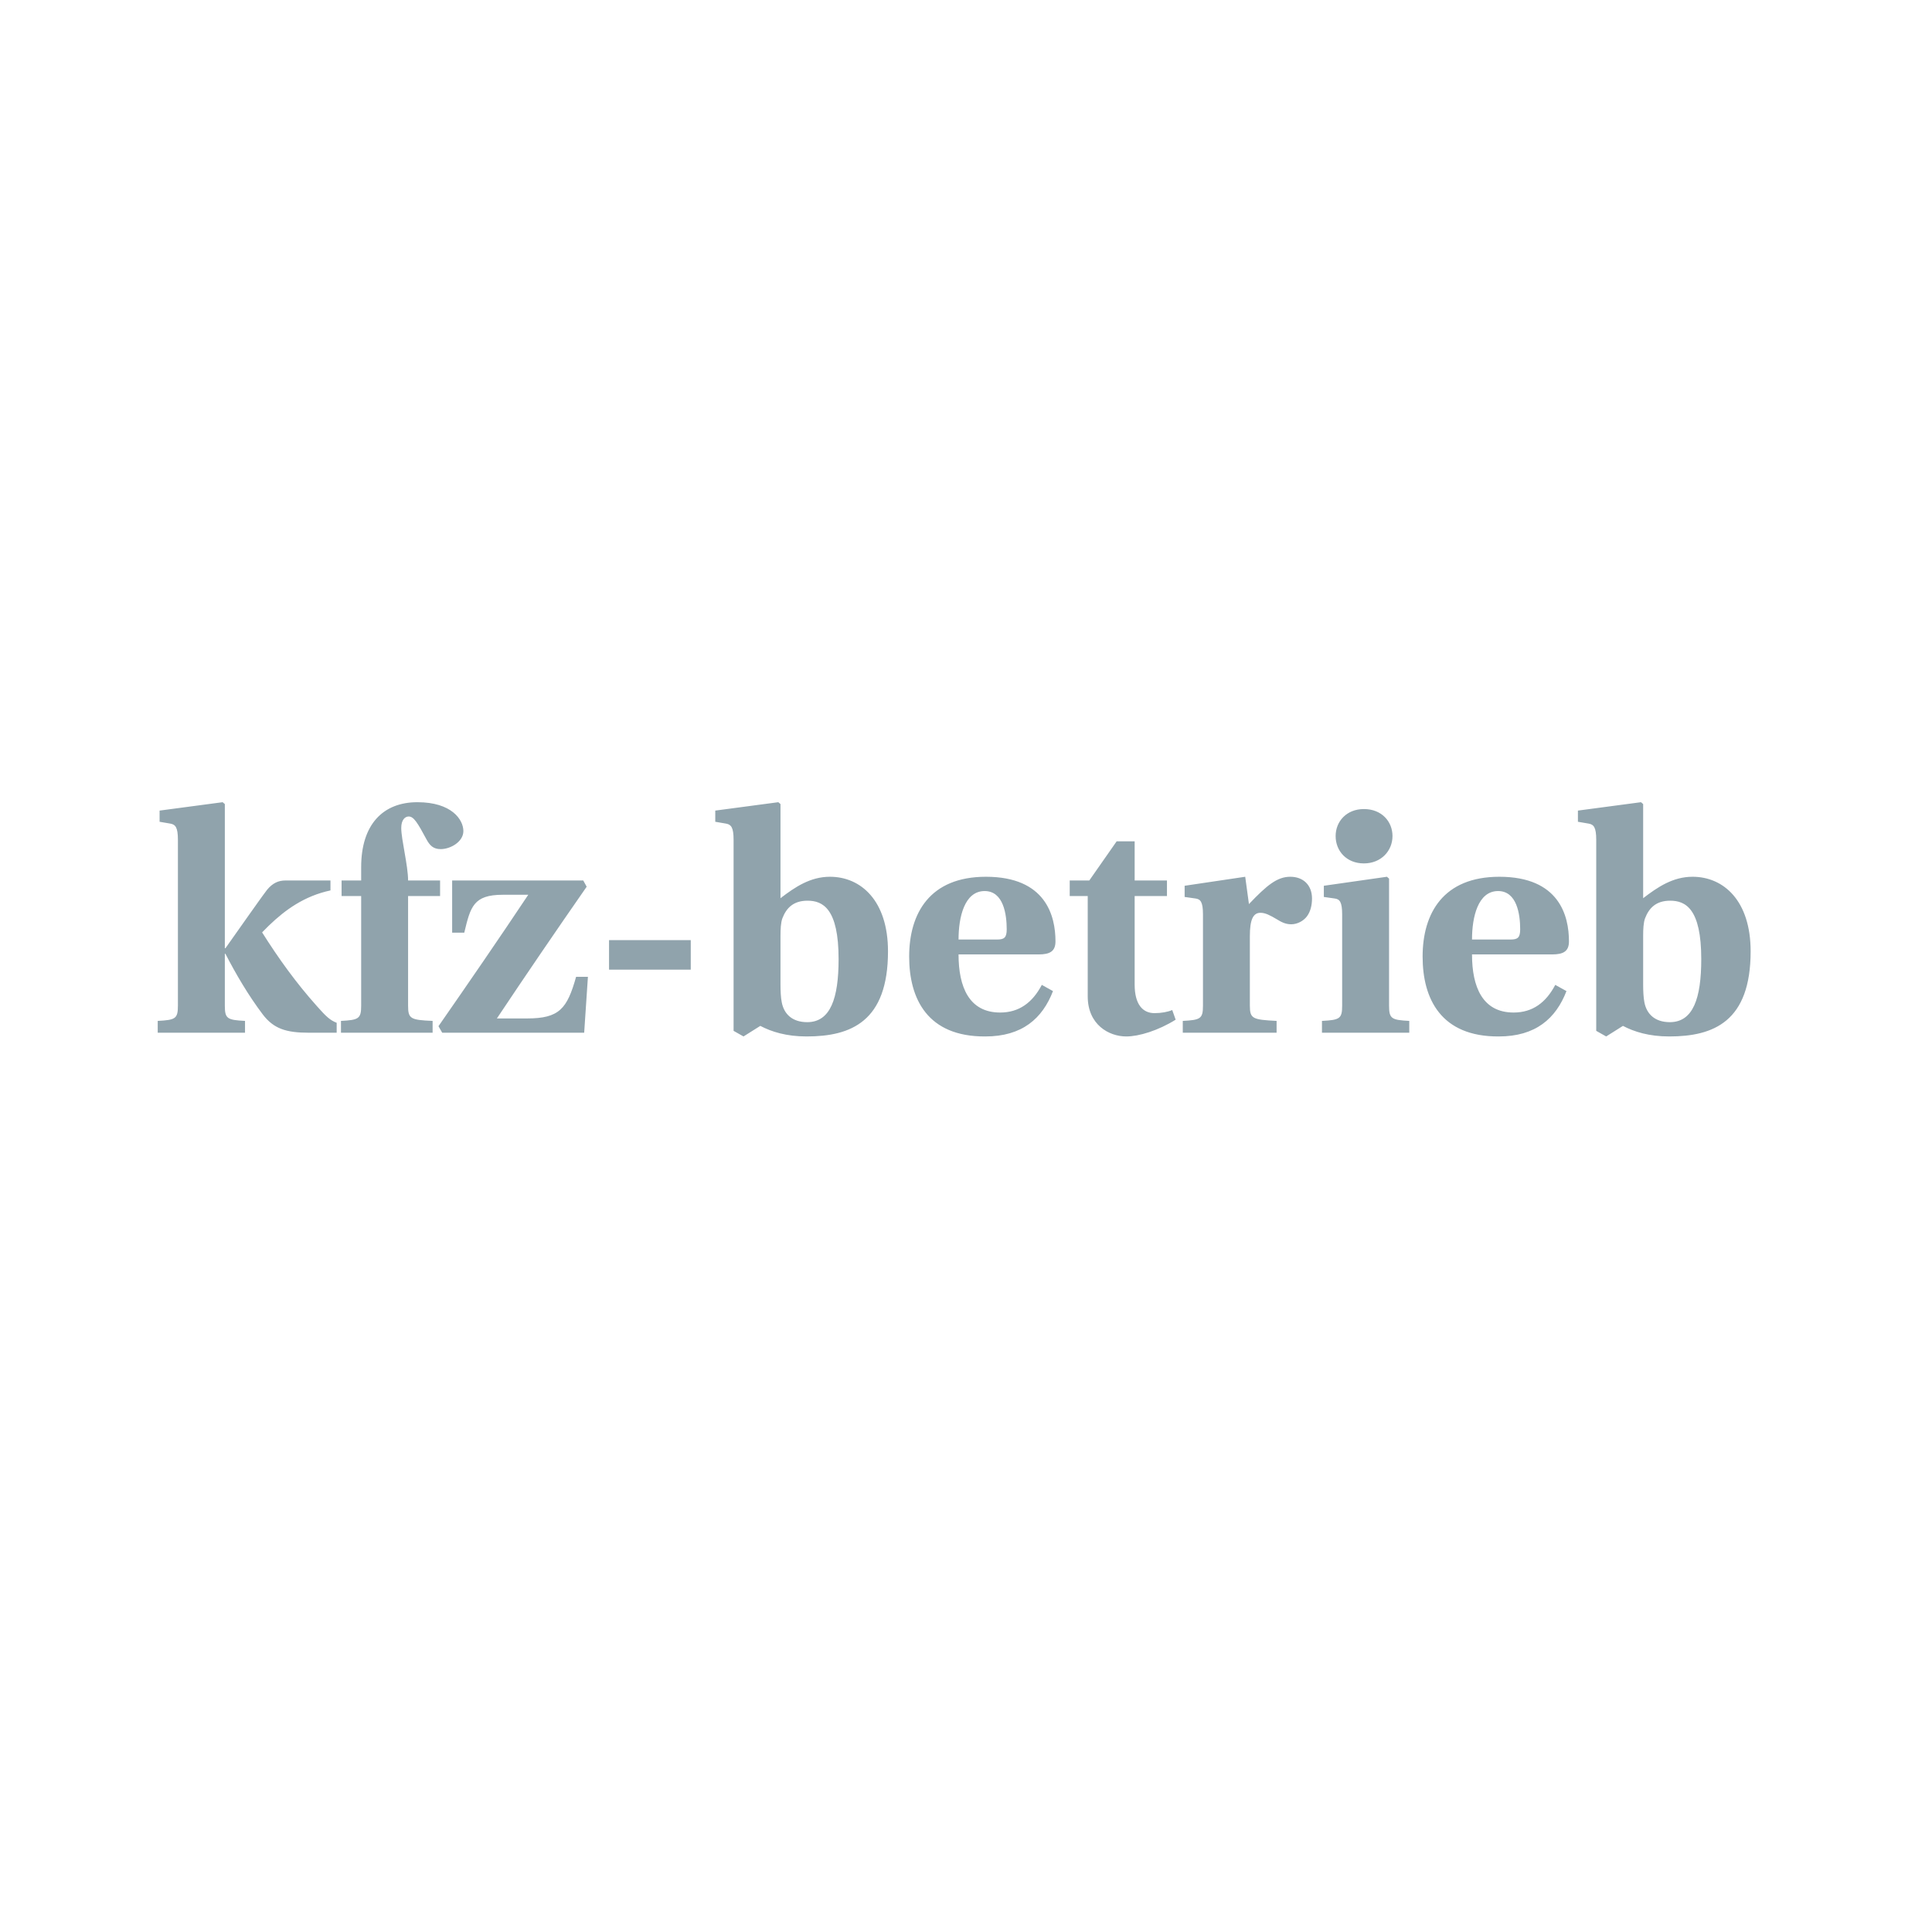 <?xml version="1.0" encoding="UTF-8" standalone="no"?> <svg xmlns="http://www.w3.org/2000/svg" xmlns:xlink="http://www.w3.org/1999/xlink" xmlns:serif="http://www.serif.com/" width="100%" height="100%" viewBox="0 0 800 800" version="1.1" xml:space="preserve" style="fill-rule:evenodd;clip-rule:evenodd;stroke-linejoin:round;stroke-miterlimit:2;"> <g transform="matrix(0.194,0,0,0.194,395.105,380.674)"> <g transform="matrix(1,0,0,1,-1699.98,-250)"> <clipPath id="_clip1"> <rect x="0" y="0" width="3399.96" height="500"></rect> </clipPath> <g clip-path="url(#_clip1)"> <g id="Ebene-1" serif:id="Ebene 1" transform="matrix(1,0,0,1,-280.034,139.323)"> <path id="path184" d="M3450.58,145.79C3450.58,131.906 3451.23,117.957 3454.56,108.684C3463.17,86.131 3478.44,70.908 3508.24,70.908C3540.77,70.908 3574.6,87.456 3574.6,195.565C3574.6,279.108 3557.31,330.168 3507.6,330.168C3475.13,330.168 3457.87,312.246 3453.21,287.707C3451.23,277.772 3450.58,263.184 3450.58,250.593L3450.58,145.79L3450.58,145.79ZM3450.58,-135.333L3445.95,-139.323L3311.35,-121.413L3311.35,-97.541L3334.55,-93.578C3345.15,-91.59 3350.42,-85.621 3350.42,-59.092L3350.42,348.724L3371.66,360.669L3407.46,338.112C3431.34,350.684 3463.17,360.669 3506.26,360.669C3601.09,360.669 3679.99,328.824 3679.99,178.966C3679.99,70.903 3622.33,19.821 3556.01,19.821C3514.22,19.821 3481.74,41.692 3450.58,65.576L3450.58,-135.338L3450.58,-135.333ZM3085.29,153.789C3085.29,106.012 3097.88,50.322 3141,50.322C3181.43,50.322 3188.1,100.751 3188.1,131.906C3188.1,149.797 3182.78,153.789 3167.53,153.789L3085.29,153.789ZM3263,250.593C3243.13,288.4 3214.61,309.614 3174.14,309.614C3107.84,309.614 3085.29,255.239 3085.29,185.579L3256.38,185.579C3280.28,185.579 3292.21,178.971 3292.21,157.746C3292.21,103.36 3271.64,19.825 3143.63,19.825C3024.28,19.825 2979.85,97.401 2979.85,190.252C2979.85,280.401 3019.01,361.3 3142.34,360.673C3221.24,360.673 3264.34,322.227 3286.89,263.865L3263,250.593ZM2854.56,-8.683C2891.02,-8.683 2915.56,-35.207 2915.56,-67.048C2915.56,-98.204 2892.33,-124.713 2854.56,-124.713C2817.41,-124.713 2794.2,-98.204 2794.2,-67.048C2794.2,-35.207 2817.41,-8.683 2854.56,-8.683ZM2808.12,295.017C2808.12,322.866 2802.84,325.526 2765.03,327.485L2765.03,352.713L2951.38,352.713L2951.38,327.485C2913.57,325.524 2908.24,322.866 2908.24,295.017L2908.24,23.793L2903.63,19.826L2769.02,39.044L2769.02,62.917L2792.23,66.22C2802.84,67.576 2808.12,73.527 2808.12,100.059L2808.12,295.019L2808.12,295.017ZM2611.13,146.499C2611.13,111.986 2617.8,96.732 2633.7,96.732C2644.31,96.732 2654.23,102.052 2668.85,110.678C2677.48,115.982 2686.76,121.255 2699.35,121.255C2712.6,121.255 2725.85,113.996 2733.17,104.038C2740.46,94.06 2743.78,80.839 2743.78,66.219C2743.78,37.747 2725.23,19.825 2697.35,19.825C2669.5,19.825 2647.62,37.747 2609.16,78.163L2601.22,19.825L2471.9,39.043L2471.9,62.916L2495.1,66.219C2505.74,67.575 2511.04,73.526 2511.04,100.058L2511.04,295.017C2511.04,322.866 2505.74,325.526 2467.93,327.485L2467.93,352.714L2668.19,352.714L2668.19,327.485C2617.11,324.874 2611.13,322.866 2611.13,295.017L2611.13,146.499ZM2434.19,60.954L2434.19,27.754L2365.23,27.754L2365.23,-55.786L2326.78,-55.786L2268.4,27.754L2226.62,27.754L2226.62,60.954L2265.06,60.954L2265.06,275.128C2265.06,335.456 2310.19,360.673 2347.31,360.673C2374.5,360.673 2415.62,348.028 2452.76,324.872L2445.44,304.29C2436.17,308.266 2422.24,310.914 2407.68,310.914C2382.49,310.914 2365.23,292.361 2365.23,249.912L2365.23,60.954L2434.19,60.954ZM1989.34,153.789C1989.34,106.012 2001.95,50.322 2045.06,50.322C2085.51,50.322 2092.14,100.751 2092.14,131.906C2092.14,149.797 2086.81,153.789 2071.54,153.789L1989.34,153.789ZM2167.06,250.593C2147.15,288.4 2118.65,309.614 2078.18,309.614C2011.89,309.614 1989.34,255.239 1989.34,185.579L2160.41,185.579C2184.3,185.579 2196.23,178.971 2196.23,157.746C2196.23,103.36 2175.67,19.825 2047.69,19.825C1928.35,19.825 1883.94,97.401 1883.94,190.252C1883.94,280.401 1923.04,361.3 2046.38,360.673C2125.29,360.673 2168.39,322.227 2190.91,263.865L2167.06,250.593ZM1609.3,145.79C1609.3,131.906 1609.93,117.957 1613.26,108.684C1621.89,86.131 1637.14,70.908 1667.01,70.908C1699.5,70.908 1733.31,87.456 1733.31,195.565C1733.31,279.108 1716.08,330.168 1666.33,330.168C1633.84,330.168 1616.6,312.246 1611.97,287.707C1609.93,277.772 1609.3,263.184 1609.3,250.593L1609.3,145.79L1609.3,145.79ZM1609.3,-135.333L1604.67,-139.323L1470.07,-121.413L1470.07,-97.541L1493.26,-93.578C1503.87,-91.59 1509.17,-85.621 1509.17,-59.092L1509.17,348.724L1530.37,360.669L1566.22,338.112C1590.09,350.684 1621.89,360.669 1664.98,360.669C1759.82,360.669 1838.75,328.824 1838.75,178.966C1838.75,70.903 1781.04,19.821 1714.77,19.821C1672.99,19.821 1640.45,41.692 1609.3,65.576L1609.3,-135.338L1609.3,-135.333ZM934.33,139.185C947.606,84.149 953.584,58.259 1016.56,58.259L1070.92,58.259C1008.63,151.768 944.284,245.273 879.286,338.774L887.25,352.713L1190.27,352.713L1198.27,233.337L1173.05,233.337C1153.82,301.637 1137.24,322.227 1068.27,322.227L1003.97,322.227C1066.3,228.679 1130.6,134.555 1195.61,41.053L1188.3,27.754L908.47,27.754L908.47,139.185L934.33,139.185ZM882.714,60.954L882.714,27.754L814.416,27.754C814.416,-4.064 799.828,-59.75 799.828,-84.289C799.828,-101.502 807.757,-108.816 815.729,-108.816C826.349,-108.816 834.29,-96.229 854.186,-59.088C860.811,-47.16 868.113,-39.188 884.002,-39.188C905.235,-39.188 932.434,-55.096 932.434,-77.661C932.434,-102.188 907.257,-139.321 834.29,-139.321C760.689,-139.321 714.275,-91.583 714.275,-0.734L714.275,27.754L672.476,27.754L672.476,60.954L714.275,60.954L714.275,295.017C714.275,322.866 708.973,325.526 671.167,327.485L671.167,352.713L866.769,352.713L866.769,327.485C819.678,325.524 814.416,322.866 814.416,295.017L814.416,60.954L882.714,60.954ZM423.276,-135.333L418.621,-139.323L284.021,-121.413L284.021,-97.541L307.228,-93.578C317.853,-91.59 323.126,-85.621 323.126,-59.092L323.126,295.013C323.126,322.861 317.852,325.522 280.034,327.48L280.034,352.708L466.375,352.708L466.375,327.48C428.559,325.52 423.279,322.861 423.279,295.013L423.279,184.286L424.576,184.286C447.113,228.04 473.654,273.149 504.167,313.569C527.389,344.075 553.914,352.708 602.295,352.708L661.997,352.708L661.997,331.487C648.038,326.157 639.459,318.219 619.555,295.667C575.119,245.962 537.966,194.213 502.838,138.531L517.407,123.934C552.574,90.103 593.01,60.95 648.74,48.974L648.74,27.749L552.574,27.749C537.966,27.749 525.371,33.096 513.42,47.658C500.844,64.24 487.6,83.479 472.357,104.719L424.576,172.362L423.279,172.362L423.279,-135.338L423.276,-135.333Z" style="fill:rgb(144,163,172);"></path> <rect id="path186" x="1243.36" y="155.074" width="174.397" height="63.016" style="fill:rgb(144,163,172);"></rect> </g> </g> </g> </g> </svg> 
